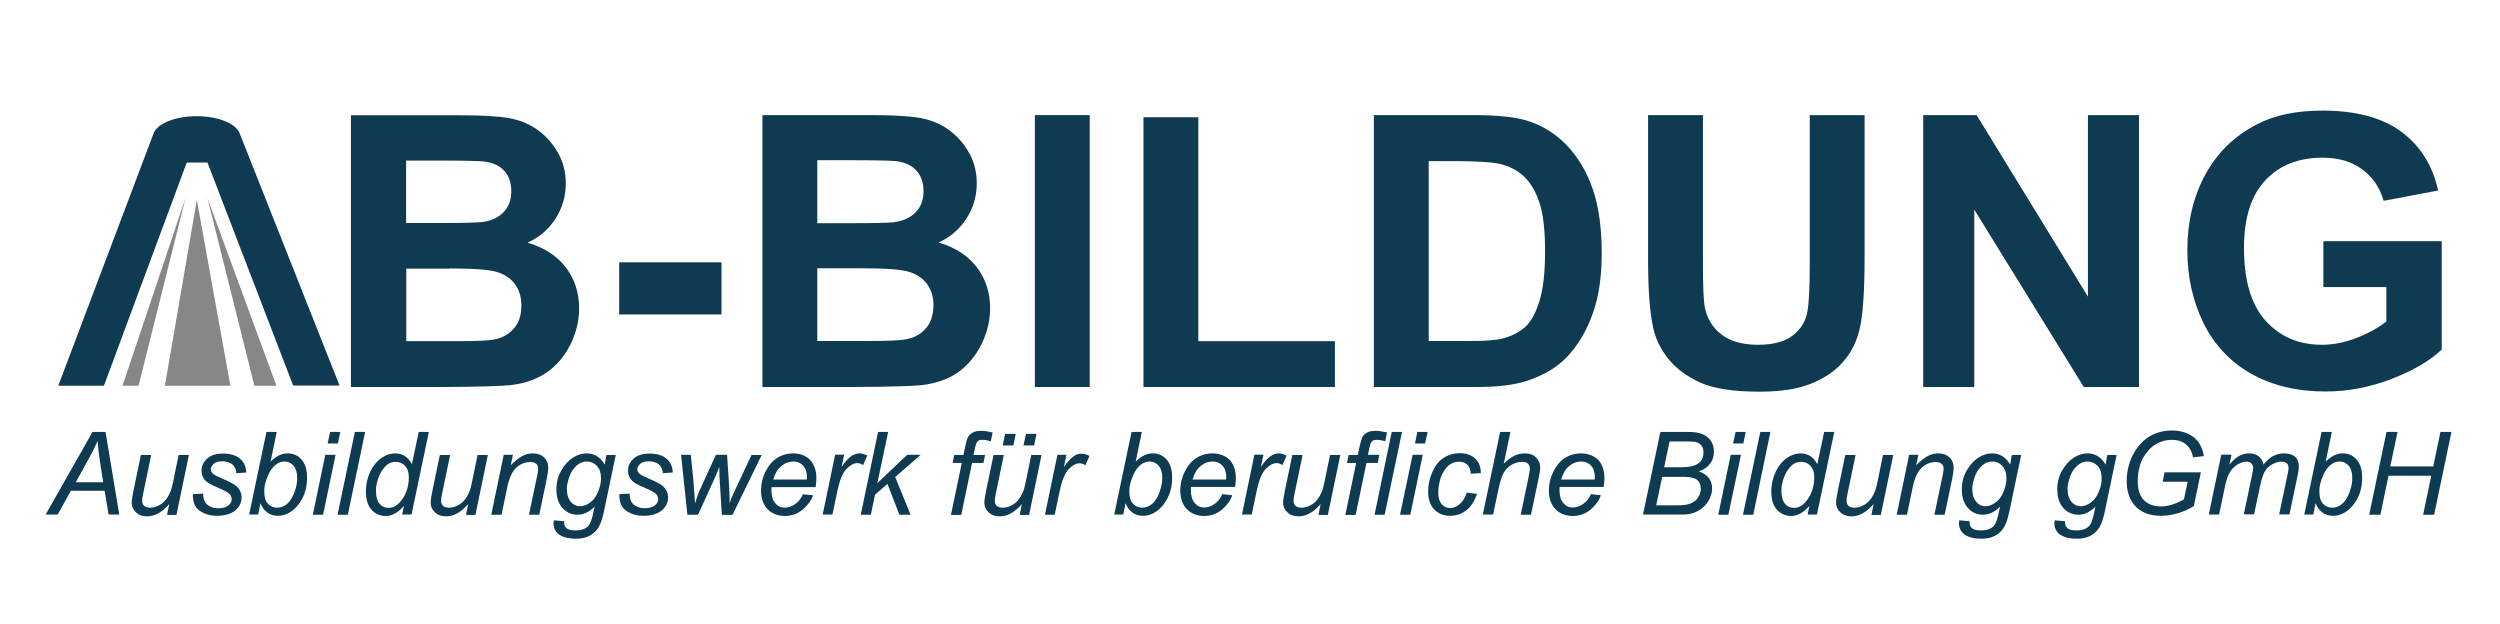 <?xml version="1.0" encoding="utf-8"?>
<!-- Generator: Adobe Illustrator 26.3.1, SVG Export Plug-In . SVG Version: 6.00 Build 0)  -->
<svg version="1.1" id="Ebene_1" xmlns="http://www.w3.org/2000/svg" xmlns:xlink="http://www.w3.org/1999/xlink" x="0px" y="0px"
	 width="1385.7px" height="345.6px" viewBox="0 0 1385.7 345.6" style="enable-background:new 0 0 1385.7 345.6;"
	 xml:space="preserve">
<style type="text/css">
	.st0{fill:#0E3B51;}
	.st1{fill:#878787;}
	.st2{fill:#FFFFFF;}
</style>
<g>
	<path class="st0" d="M103.5,90.1H115l47.5,123.6h25.7L133,74.3h0c-1.7-5.6-11.8-9.9-24-9.9c-12.2,0-22.3,4.3-24,9.9h0L32.3,213.8
		h25.3L103.5,90.1z"/>
	<path class="st0" d="M194.7,214.5H246c19.4-0.1,31.6-0.5,36.7-1c8.1-0.9,14.9-3.3,20.4-7.1c5.5-3.9,9.9-9,13.1-15.5
		c3.2-6.5,4.8-13.1,4.8-20c0-8.7-2.5-16.3-7.4-22.7c-4.9-6.4-12-11-21.2-13.7c6.5-2.9,11.7-7.4,15.5-13.3c3.8-5.9,5.7-12.4,5.7-19.4
		c0-6.5-1.5-12.4-4.6-17.6s-6.9-9.4-11.6-12.6c-4.6-3.2-9.9-5.2-15.7-6.2c-5.9-1-14.8-1.5-26.7-1.5h-60.2V64h-0.3v150.4L194.7,214.5
		L194.7,214.5z M242.2,89c14.3,0,22.9,0.2,26,0.5c5.1,0.6,8.9,2.4,11.4,5.3c2.6,2.9,3.8,6.7,3.8,11.3c0,4.9-1.5,8.8-4.5,11.7
		c-2.5,2.5-5.8,4.2-9.9,5c-0.6,0.1-1.2,0.2-1.9,0.3c-2.9,0.3-10.2,0.5-22.1,0.5h-19.9V89H242.2z M249.3,148.8
		c13.8,0,22.8,0.7,26.9,2.2c4.1,1.4,7.3,3.7,9.5,6.9c2.2,3.1,3.3,7,3.3,11.5c0,5.3-1.4,9.6-4.3,12.8c-2.8,3.2-6.5,5.2-11,6
		c-2.9,0.6-9.9,0.9-20.8,0.9h-27.7v-40.2H249.3z"/>
	<rect x="343.2" y="145.4" class="st0" width="56.7" height="28.9"/>
	<path class="st0" d="M544,190.8c3.2-6.5,4.8-13.1,4.8-20c0-8.7-2.5-16.3-7.4-22.7c-4.9-6.4-12-11-21.2-13.7
		c6.5-2.9,11.7-7.4,15.5-13.3c3.8-5.9,5.7-12.4,5.7-19.4c0-6.5-1.5-12.4-4.6-17.6c-3.1-5.2-6.9-9.4-11.6-12.6
		c-4.6-3.2-9.9-5.2-15.7-6.2c-5.9-1-14.8-1.5-26.7-1.5h-60.2v150.7h51.3c19.4-0.1,31.6-0.5,36.7-1c8.1-0.9,14.9-3.3,20.4-7.1
		C536.5,202.4,540.8,197.3,544,190.8z M453,88.8h17.5c14.3,0,23,0.2,26,0.5c5.1,0.6,8.9,2.4,11.5,5.3c2.6,2.9,3.9,6.7,3.9,11.4
		c0,4.9-1.5,8.8-4.5,11.8c-3,3-7.1,4.8-12.3,5.4c-2.9,0.3-10.2,0.5-22.1,0.5H453V88.8z M513.1,182.1c-2.8,3.2-6.5,5.2-11.1,6
		c-2.9,0.6-9.9,0.9-20.9,0.9H453v-40.3h24.6c13.8,0,22.8,0.7,27,2.2c4.1,1.4,7.3,3.7,9.5,6.9c2.2,3.2,3.3,7,3.3,11.5
		C517.3,174.7,515.9,179,513.1,182.1z"/>
	<rect x="573.6" y="63.8" class="st0" width="30.4" height="150.7"/>
	<polygon class="st0" points="739.9,189.1 664.2,189.1 664.2,65 633.8,65 633.8,214.5 739.9,214.5 	"/>
	<path class="st0" d="M845.7,211.3c9-2.9,16.1-6.9,21.4-12c7-6.8,12.4-15.7,16.1-26.6c3.1-9,4.6-19.7,4.6-32.1
		c0-14.1-1.6-26-4.9-35.6c-3.3-9.6-8.1-17.8-14.4-24.4c-6.3-6.6-13.9-11.3-22.7-13.9c-6.6-1.9-16.1-2.9-28.7-2.9h-55.6v150.7h57.3
		C830,214.5,839,213.4,845.7,211.3z M791.9,189.1V89.3h13.7c12.4,0,20.7,0.5,25,1.4c5.7,1.2,10.4,3.6,14.1,7.1
		c3.7,3.5,6.6,8.4,8.6,14.6c2.1,6.2,3.1,15.2,3.1,26.8c0,11.7-1,20.9-3.1,27.6c-2.1,6.8-4.7,11.6-8,14.5c-3.3,2.9-7.4,5-12.3,6.3
		c-3.8,1-9.9,1.4-18.4,1.4H791.9z"/>
	<path class="st0" d="M924.9,199.1c4.3,5.3,10.2,9.6,17.6,13c7.4,3.3,18.3,5,32.7,5c11.9,0,21.6-1.5,29-4.6
		c7.4-3,13.3-7.1,17.7-12.3c4.4-5.1,7.5-11.4,9.1-18.9c1.6-7.5,2.5-20.3,2.5-38.3V63.8h-30.4v83.4c0,11.9-0.4,20.5-1.3,25.6
		c-0.9,5.1-3.5,9.5-7.9,13c-4.4,3.5-10.9,5.3-19.5,5.3c-8.5,0-15.2-1.9-20.1-5.6c-4.9-3.7-8-8.7-9.3-14.9
		c-0.8-3.8-1.1-12.2-1.1-25.2V63.8h-30.4v80.4c0,16.9,1,29.6,3,38.2C917.8,188.2,920.6,193.8,924.9,199.1z"/>
	<polygon class="st0" points="1094.3,116.2 1155,214.5 1185.6,214.5 1185.6,63.8 1157.3,63.8 1157.3,164.4 1095.6,63.8 1066,63.8 
		1066,214.5 1094.3,214.5 	"/>
	<path class="st0" d="M1247.7,207.1c11.7,6.6,25.5,9.9,41.2,9.9c12.4,0,24.7-2.3,36.8-7s21.3-10.1,27.7-16.3v-60h-65.6v25.4h34.9
		v19.1c-4.6,3.6-10.1,6.6-16.5,9.1c-6.4,2.5-12.8,3.8-19.2,3.8c-12.9,0-23.3-4.5-31.3-13.4c-8-8.9-11.9-22.4-11.9-40.2
		c0-16.6,3.9-29.1,11.8-37.5c7.8-8.4,18.4-12.6,31.7-12.6c8.8,0,16.1,2.1,21.9,6.4c5.9,4.3,9.9,10.1,12,17.5l30.2-5.7
		c-3-13.8-9.8-24.7-20.3-32.5c-10.5-7.8-25.1-11.8-43.8-11.8c-14.4,0-26.4,2.5-36.1,7.5c-12.7,6.5-22.3,15.9-28.9,28.1
		c-6.6,12.2-9.9,26.1-9.9,41.8c0,14.5,2.9,27.8,8.8,40.1C1227.2,191,1236,200.5,1247.7,207.1z"/>
	<path class="st0" d="M51.3,239.4l-26,45.8h6.7l7.3-13.2H58l2.2,13.2h5.9l-7.6-45.8H51.3z M42,267.3l7.5-13.6c2-3.6,3.5-6.7,4.6-9.3
		c0.2,3,0.6,6.8,1.3,11.4l1.8,11.5H42z"/>
	<path class="st0" d="M96.1,266.4c-0.6,2.9-1.1,4.9-1.6,6c-0.7,1.8-1.6,3.3-2.7,4.7s-2.4,2.4-3.9,3.1c-1.5,0.8-3.1,1.2-4.6,1.2
		c-1.5,0-2.6-0.3-3.4-1c-0.8-0.7-1.1-1.7-1.1-2.9c0-1,0.2-2.4,0.6-4.1l4.4-21.2h-5.7l-4,19.2c-0.7,3.4-1.1,5.8-1.1,7.2
		c0,2.1,0.8,3.9,2.4,5.4c1.6,1.5,3.6,2.2,6.2,2.2c4.2,0,8.2-2.2,12.2-6.8l-1.2,6h5.2l6.9-33.2h-5.7L96.1,266.4z"/>
	<path class="st0" d="M118.6,257c1.1-0.9,2.6-1.3,4.6-1.3c2.4,0,4.3,0.6,5.7,1.8c1.3,1.2,2,2.8,2.1,4.8l5.5-0.4
		c-0.1-3.1-1.2-5.7-3.4-7.6c-2.2-1.9-5.3-2.9-9.5-2.9c-3.8,0-6.7,0.9-8.8,2.8c-2.1,1.9-3.1,4.1-3.1,6.8c0,1.5,0.4,2.8,1.1,4
		c0.7,1.2,1.8,2.2,3.2,3c0.8,0.5,2.7,1.4,5.7,2.7c3,1.3,4.9,2.4,5.6,3.2c0.8,0.9,1.1,1.8,1.1,2.8c0,1.4-0.6,2.5-1.9,3.5
		s-3.1,1.5-5.6,1.5c-1.8,0-3.4-0.4-4.7-1.1c-1.3-0.7-2.3-1.7-2.8-2.8c-0.5-1.1-0.8-2.5-0.8-4.2l-5.7,0.3c-0.1,4.3,1.1,7.4,3.8,9.2
		c2.7,1.9,5.9,2.8,9.8,2.8c2.8,0,5.3-0.5,7.3-1.4c2.1-0.9,3.6-2.2,4.6-3.8c1-1.6,1.5-3.2,1.5-4.8c0-2.5-0.9-4.6-2.7-6.3
		c-1.1-1.1-3.9-2.6-8.2-4.4c-2.6-1.1-4.2-2-4.8-2.5c-0.9-0.8-1.4-1.7-1.4-2.8C117,258.9,117.5,257.9,118.6,257z"/>
	<path class="st0" d="M159.5,251.3c-1.6,0-3.1,0.3-4.6,1c-1.5,0.7-3.1,1.8-4.9,3.5l3.4-16.4h-5.7l-9.6,45.8h5l1.3-6.3
		c0.9,2.4,2.2,4.1,3.9,5.3c1.7,1.2,3.6,1.7,5.8,1.7c1.3,0,2.6-0.2,4-0.7s2.7-1.2,4-2.2c1.3-1,2.6-2.3,3.8-4c1.2-1.7,2.3-3.7,3.1-6.1
		c0.8-2.4,1.2-5.1,1.2-8.1c0-4.4-1-7.8-3.1-10.1C165.2,252.5,162.6,251.3,159.5,251.3z M163.2,272.8c-1.1,2.9-2.4,5.1-4.1,6.5
		c-1.7,1.4-3.5,2.1-5.5,2.1c-2,0-3.7-0.7-5.1-2.2c-1.4-1.5-2-3.6-2-6.5l0-1.1c0-1.6,0.4-3.7,1.3-6.1c1.1-3.3,2.6-5.7,4.3-7.3
		c1.7-1.6,3.6-2.4,5.6-2.4c2,0,3.6,0.8,5,2.3c1.3,1.5,2,3.7,2,6.5C164.8,267.2,164.3,269.9,163.2,272.8z"/>
	<polygon class="st0" points="181.6,245.8 187.3,245.8 188.6,239.4 183,239.4 	"/>
	<polygon class="st0" points="173.4,285.3 179.1,285.3 186,252.1 180.3,252.1 	"/>
	<polygon class="st0" points="187.1,285.3 192.8,285.3 202.4,239.4 196.7,239.4 	"/>
	<path class="st0" d="M228.3,257.3c-2.1-4-5.2-6-9.3-6c-2.5,0-5,0.8-7.5,2.5c-2.5,1.7-4.6,4.2-6.2,7.5s-2.5,7-2.5,11.1
		c0,4.4,1,7.8,3.1,10.1c2.1,2.3,4.7,3.5,7.9,3.5c3.5,0,6.9-1.9,10.1-5.6l-1,4.8h5.2l9.6-45.8h-5.6L228.3,257.3z M222.4,277.5
		c-2.1,2.7-4.4,4-7,4c-1.5,0-2.9-0.4-4-1.3c-1.1-0.9-1.9-2-2.3-3.3c-0.5-1.3-0.7-3.2-0.7-5.5c0-1.7,0.4-3.6,1.1-5.9
		c0.8-2.2,1.7-4.1,2.8-5.5c1.1-1.4,2.2-2.5,3.3-3.1c1.1-0.6,2.3-0.9,3.7-0.9c2.1,0,3.8,0.7,5.2,2.2c1.4,1.5,2.1,3.5,2.1,6.2
		C226.6,269.6,225.2,273.9,222.4,277.5z"/>
	<path class="st0" d="M261.8,266.4c-0.6,2.9-1.1,4.9-1.6,6c-0.7,1.8-1.6,3.3-2.7,4.7s-2.4,2.4-3.9,3.1c-1.5,0.8-3.1,1.2-4.6,1.2
		c-1.5,0-2.6-0.3-3.4-1c-0.8-0.7-1.1-1.7-1.1-2.9c0-1,0.2-2.4,0.6-4.1l4.4-21.2h-5.7l-4,19.2c-0.7,3.4-1.1,5.8-1.1,7.2
		c0,2.1,0.8,3.9,2.4,5.4c1.6,1.5,3.6,2.2,6.2,2.2c4.2,0,8.2-2.2,12.2-6.8l-1.2,6h5.2l6.9-33.2h-5.7L261.8,266.4z"/>
	<path class="st0" d="M295.2,251.3c-2,0-4,0.5-5.9,1.6c-1.9,1-4,2.7-6.2,5l1.2-5.8h-5.1l-6.9,33.2h5.7l3.2-15.4
		c1.1-5.1,2.7-8.6,5-10.7c2.3-2.1,4.8-3.1,7.7-3.1c1.4,0,2.5,0.3,3.3,1c0.8,0.7,1.1,1.6,1.1,2.7c0,1-0.2,2.5-0.7,4.5l-4.4,21h5.7
		l4.2-20.1c0.5-2.6,0.8-4.6,0.8-5.8c0-2.4-0.8-4.4-2.3-5.8C300,252,297.9,251.3,295.2,251.3z"/>
	<path class="st0" d="M335.2,257.5c-2.4-4.1-5.7-6.2-10.1-6.2c-2.6,0-5.1,0.8-7.6,2.4c-2.5,1.6-4.6,4-6.4,7.1s-2.7,6.6-2.7,10.3
		c0,4.5,1.1,8,3.4,10.5c2.3,2.5,5.1,3.7,8.4,3.7c3.3,0,6.4-1.5,9.4-4.5l-0.6,2.7c-0.8,4-1.7,6.6-2.7,7.8c-1.5,1.8-4,2.7-7.4,2.7
		c-1.6,0-2.9-0.2-4-0.7c-0.8-0.4-1.3-0.9-1.7-1.5c-0.4-0.6-0.5-1.6-0.5-2.9l-5.7-0.5c-0.1,0.6-0.2,1.2-0.2,1.7
		c0,1.7,0.5,3.2,1.4,4.5c0.9,1.3,2.4,2.3,4.3,3c1.9,0.7,4.2,1,6.9,1c2.8,0,5.2-0.5,7.3-1.6c2.1-1.1,3.8-2.6,5-4.6s2.1-4.7,2.9-8.2
		l6.7-32h-5.2L335.2,257.5z M331.5,272.6c-1.1,2.7-2.6,4.7-4.5,6c-1.8,1.3-3.7,2-5.5,2c-1.4,0-2.7-0.4-3.9-1.3s-2-2.1-2.7-3.7
		c-0.4-1.1-0.7-2.9-0.7-5.1c0-1.1,0.3-2.7,0.9-4.8c0.6-2.1,1.4-3.9,2.5-5.4c1.1-1.5,2.3-2.6,3.6-3.4c1.3-0.7,2.6-1.1,4-1.1
		c2.2,0,4.1,0.8,5.6,2.4c1.5,1.6,2.3,3.8,2.3,6.5C333.2,267.3,332.6,269.9,331.5,272.6z"/>
	<path class="st0" d="M355,257c1.1-0.9,2.6-1.3,4.6-1.3c2.4,0,4.3,0.6,5.7,1.8c1.3,1.2,2,2.8,2.1,4.8l5.5-0.4
		c-0.1-3.1-1.2-5.7-3.4-7.6c-2.2-1.9-5.3-2.9-9.5-2.9c-3.8,0-6.7,0.9-8.8,2.8c-2.1,1.9-3.1,4.1-3.1,6.8c0,1.5,0.4,2.8,1.1,4
		c0.7,1.2,1.8,2.2,3.2,3c0.8,0.5,2.7,1.4,5.7,2.7c3,1.3,4.9,2.4,5.6,3.2c0.8,0.9,1.1,1.8,1.1,2.8c0,1.4-0.6,2.5-1.9,3.5
		s-3.1,1.5-5.6,1.5c-1.8,0-3.4-0.4-4.7-1.1c-1.3-0.7-2.3-1.7-2.8-2.8c-0.5-1.1-0.8-2.5-0.8-4.2l-5.7,0.3c-0.1,4.3,1.1,7.4,3.8,9.2
		c2.7,1.9,5.9,2.8,9.8,2.8c2.8,0,5.3-0.5,7.3-1.4c2.1-0.9,3.6-2.2,4.6-3.8c1-1.6,1.5-3.2,1.5-4.8c0-2.5-0.9-4.6-2.7-6.3
		c-1.1-1.1-3.9-2.6-8.2-4.4c-2.6-1.1-4.2-2-4.8-2.5c-0.9-0.8-1.4-1.7-1.4-2.8C353.4,258.9,353.9,257.9,355,257z"/>
	<path class="st0" d="M416.6,252.1l-7.1,15.1c-2.4,5-4.1,8.8-5.1,11.6c0-4.2-0.1-7.6-0.3-10.1l-1.1-16.6h-6.2l-7.9,17.3
		c-1,2.1-1.7,3.7-2.1,4.9c-0.4,1.1-1,2.8-1.6,4.9c-0.1-1.9-0.1-3.2-0.2-3.8l-0.6-8.4l-1.5-14.9h-5.4l3.5,33.2h5.9l8.8-19.3
		c1.2-2.6,2.2-5,3-7.2c0,3.5,0.1,5.9,0.2,7.1l1.2,19.5h5.9l16.2-33.2H416.6z"/>
	<path class="st0" d="M439.5,251.3c-3.1,0-6,0.8-8.7,2.5c-2.7,1.7-4.8,4.2-6.5,7.6c-1.7,3.4-2.5,6.9-2.5,10.5c0,2.8,0.5,5.2,1.6,7.4
		c1.1,2.2,2.6,3.8,4.7,5c2.1,1.1,4.3,1.7,6.8,1.7c3.9,0,7.3-1.2,10.2-3.7c2.8-2.5,4.7-5.1,5.5-7.8L445,274c-1,2.4-2.5,4.2-4.4,5.5
		c-1.9,1.3-3.8,1.9-5.7,1.9c-2.1,0-3.8-0.8-5.2-2.5c-1.4-1.6-2.1-4-2.1-7.1c0-0.5,0-1.1,0.1-1.8h24.4c0.3-1.7,0.4-3.4,0.4-5
		c0-4.2-1.2-7.6-3.5-10.1C446.6,252.5,443.4,251.3,439.5,251.3z M447.2,265.8h-18.6c1-3.4,2.5-5.9,4.5-7.5c2-1.7,4.2-2.5,6.6-2.5
		c2.2,0,4.1,0.8,5.5,2.3c1.4,1.5,2.1,3.7,2.1,6.5C447.2,264.8,447.2,265.2,447.2,265.8z"/>
	<path class="st0" d="M480.7,252.5c-1.6-0.8-3-1.2-4.2-1.2c-1.7,0-3.4,0.6-5,1.8c-1.6,1.2-3.3,3.1-5,5.7l1.4-6.8h-5l-6.9,33.2h5.4
		l2.8-13.3c1.2-5.7,2.8-9.7,4.9-11.9c2.1-2.2,4.1-3.3,6.1-3.3c1.2,0,2.2,0.4,3.2,1.1L480.7,252.5z"/>
	<polygon class="st0" points="502.8,252.1 486.3,267.8 492.3,239.4 486.7,239.4 477.1,285.3 482.7,285.3 485,274.2 491.9,268.2 
		498.5,285.3 504.7,285.3 496.2,264.4 510.3,252.1 	"/>
	<path class="st0" d="M539.6,252.1l0.8-3.6c0.4-2.1,0.9-3.4,1.5-3.9c0.6-0.6,1.4-0.8,2.5-0.8c1.3,0,2.9,0.2,4.8,0.8l1-4.9
		c-2.7-0.6-4.8-0.9-6.2-0.9c-2.1,0-3.7,0.3-4.9,1c-1.2,0.7-2.1,1.5-2.6,2.6c-0.5,1-1,2.7-1.5,5.1l-1,4.7h-5.1l-0.9,4.4h5.1l-6,28.8
		h5.7l6-28.8h6.3l0.9-4.4H539.6z"/>
	<polygon class="st0" points="563,240.5 557.1,240.5 555.8,246.9 561.7,246.9 	"/>
	<polygon class="st0" points="574.5,240.5 568.7,240.5 567.3,246.9 573.2,246.9 	"/>
	<path class="st0" d="M568.7,266.4c-0.6,2.9-1.1,4.9-1.6,6c-0.7,1.8-1.6,3.3-2.7,4.7s-2.4,2.4-3.9,3.1c-1.5,0.8-3.1,1.2-4.6,1.2
		c-1.5,0-2.6-0.3-3.4-1c-0.8-0.7-1.1-1.7-1.1-2.9c0-1,0.2-2.4,0.6-4.1l4.4-21.2h-5.7l-4,19.2c-0.7,3.4-1.1,5.8-1.1,7.2
		c0,2.1,0.8,3.9,2.4,5.4c1.6,1.5,3.6,2.2,6.2,2.2c4.2,0,8.2-2.2,12.2-6.8l-1.2,6h5.2l6.9-33.2h-5.7L568.7,266.4z"/>
	<path class="st0" d="M594.7,253.2c-1.6,1.2-3.3,3.1-5,5.7l1.4-6.8h-5l-6.9,33.2h5.4l2.8-13.3c1.2-5.7,2.8-9.7,4.9-11.9
		c2.1-2.2,4.1-3.3,6.1-3.3c1.2,0,2.2,0.4,3.2,1.1l2.3-5.2c-1.6-0.8-3-1.2-4.2-1.2C598,251.3,596.3,251.9,594.7,253.2z"/>
	<path class="st0" d="M639,251.3c-1.6,0-3.1,0.3-4.6,1c-1.5,0.7-3.1,1.8-4.9,3.5l3.4-16.4h-5.7l-9.6,45.8h5l1.3-6.3
		c0.9,2.4,2.2,4.1,3.9,5.3c1.7,1.2,3.6,1.7,5.8,1.7c1.3,0,2.6-0.2,4-0.7s2.7-1.2,4-2.2c1.3-1,2.6-2.3,3.8-4c1.2-1.7,2.3-3.7,3.1-6.1
		c0.8-2.4,1.2-5.1,1.2-8.1c0-4.4-1-7.8-3.1-10.1C644.7,252.5,642.1,251.3,639,251.3z M642.7,272.8c-1.1,2.9-2.4,5.1-4.1,6.5
		c-1.7,1.4-3.5,2.1-5.5,2.1c-2,0-3.7-0.7-5.1-2.2c-1.4-1.5-2-3.6-2-6.5l0-1.1c0-1.6,0.4-3.7,1.3-6.1c1.1-3.3,2.6-5.7,4.3-7.3
		c1.7-1.6,3.6-2.4,5.6-2.4c2,0,3.6,0.8,5,2.3c1.3,1.5,2,3.7,2,6.5C644.3,267.2,643.7,269.9,642.7,272.8z"/>
	<path class="st0" d="M671.9,251.3c-3.1,0-6,0.8-8.7,2.5c-2.7,1.7-4.8,4.2-6.5,7.6c-1.7,3.4-2.5,6.9-2.5,10.5c0,2.8,0.5,5.2,1.6,7.4
		c1.1,2.2,2.6,3.8,4.7,5c2.1,1.1,4.3,1.7,6.8,1.7c3.9,0,7.3-1.2,10.2-3.7c2.8-2.5,4.7-5.1,5.5-7.8l-5.5-0.6c-1,2.4-2.5,4.2-4.4,5.5
		c-1.9,1.3-3.8,1.9-5.7,1.9c-2.1,0-3.8-0.8-5.2-2.5c-1.4-1.6-2.1-4-2.1-7.1c0-0.5,0-1.1,0.1-1.8h24.4c0.3-1.7,0.4-3.4,0.4-5
		c0-4.2-1.2-7.6-3.5-10.1C679,252.5,675.9,251.3,671.9,251.3z M679.6,265.8H661c1-3.4,2.5-5.9,4.5-7.5c2-1.7,4.2-2.5,6.6-2.5
		c2.2,0,4.1,0.8,5.5,2.3c1.4,1.5,2.1,3.7,2.1,6.5C679.6,264.8,679.6,265.2,679.6,265.8z"/>
	<path class="st0" d="M708.9,251.3c-1.7,0-3.4,0.6-5,1.8c-1.6,1.2-3.3,3.1-5,5.7l1.4-6.8h-5l-6.9,33.2h5.4l2.8-13.3
		c1.2-5.7,2.8-9.7,4.9-11.9c2.1-2.2,4.1-3.3,6.1-3.3c1.2,0,2.2,0.4,3.2,1.1l2.3-5.2C711.5,251.7,710.1,251.3,708.9,251.3z"/>
	<path class="st0" d="M734.3,266.4c-0.6,2.9-1.1,4.9-1.6,6c-0.7,1.8-1.6,3.3-2.7,4.7s-2.4,2.4-3.9,3.1c-1.5,0.8-3.1,1.2-4.6,1.2
		c-1.5,0-2.6-0.3-3.4-1c-0.8-0.7-1.1-1.7-1.1-2.9c0-1,0.2-2.4,0.6-4.1l4.4-21.2h-5.7l-4,19.2c-0.7,3.4-1.1,5.8-1.1,7.2
		c0,2.1,0.8,3.9,2.4,5.4c1.6,1.5,3.6,2.2,6.2,2.2c4.2,0,8.2-2.2,12.2-6.8l-1.2,6h5.2l6.9-33.2h-5.7L734.3,266.4z"/>
	<path class="st0" d="M764.5,252.1h-6.3l0.8-3.6c0.4-2.1,0.9-3.4,1.5-3.9c0.6-0.6,1.4-0.8,2.5-0.8c1.3,0,2.9,0.2,4.8,0.8l1-4.9
		c-2.7-0.6-4.8-0.9-6.2-0.9c-2.1,0-3.7,0.3-4.9,1c-1.2,0.7-2.1,1.5-2.6,2.6c-0.5,1-1,2.7-1.5,5.1l-1,4.7h-5.1l-0.9,4.4h5.1l-6,28.8
		h5.7l6-28.8h6.3L764.5,252.1z"/>
	<polygon class="st0" points="771.4,239.4 761.9,285.3 767.5,285.3 777.1,239.4 	"/>
	<polygon class="st0" points="784.3,245.8 789.9,245.8 791.3,239.4 785.6,239.4 	"/>
	<polygon class="st0" points="776,285.3 781.7,285.3 788.6,252.1 783,252.1 	"/>
	<path class="st0" d="M802.8,258.1c1.7-1.4,3.6-2.2,5.9-2.2c2,0,3.5,0.6,4.7,1.8c1.2,1.2,1.8,2.8,1.8,4.9l5.6-0.4c0-3.3-1-6-3.1-8
		c-2.1-2-4.9-3-8.5-3c-3.4,0-6.5,0.9-9.2,2.7c-2.7,1.8-4.7,4.5-6.2,8s-2.2,7.1-2.2,10.7c0,4.2,1.1,7.4,3.4,9.8
		c2.2,2.3,5.2,3.5,8.8,3.5c3.3,0,6.3-1,8.9-3c2.6-2,4.6-5.1,6-9.2l-5.7-0.6c-1,2.9-2.3,5-4,6.4c-1.7,1.4-3.4,2.1-5.3,2.1
		c-1.8,0-3.4-0.7-4.6-2.1c-1.2-1.4-1.9-3.5-1.9-6.4c0-2.7,0.5-5.5,1.4-8.5C799.8,261.7,801.1,259.6,802.8,258.1z"/>
	<path class="st0" d="M845,251.3c-1.9,0-3.8,0.4-5.6,1.3c-1.8,0.9-3.8,2.3-5.9,4.4l3.7-17.6h-5.7l-9.6,45.8h5.7l3-14.2
		c0.9-4.1,1.8-7.2,2.9-9c1.1-1.9,2.5-3.3,4.4-4.4c1.9-1.1,3.8-1.6,5.8-1.6c1.4,0,2.5,0.3,3.2,1s1.1,1.6,1.1,2.7
		c0,0.8-0.3,2.6-0.9,5.5l-4.2,20.1h5.7l4.1-19.6c0.7-3.1,1-5.3,1-6.4c0-2.4-0.8-4.3-2.3-5.7C849.9,252,847.8,251.3,845,251.3z"/>
	<path class="st0" d="M876.2,251.3c-3.1,0-6,0.8-8.7,2.5c-2.7,1.7-4.8,4.2-6.5,7.6c-1.7,3.4-2.5,6.9-2.5,10.5c0,2.8,0.5,5.2,1.6,7.4
		c1.1,2.2,2.6,3.8,4.7,5c2.1,1.1,4.3,1.7,6.8,1.7c3.9,0,7.3-1.2,10.2-3.7c2.8-2.5,4.7-5.1,5.5-7.8l-5.5-0.6c-1,2.4-2.5,4.2-4.4,5.5
		c-1.9,1.3-3.8,1.9-5.7,1.9c-2.1,0-3.8-0.8-5.2-2.5c-1.4-1.6-2.1-4-2.1-7.1c0-0.5,0-1.1,0.1-1.8h24.4c0.3-1.7,0.4-3.4,0.4-5
		c0-4.2-1.2-7.6-3.5-10.1C883.3,252.5,880.1,251.3,876.2,251.3z M883.9,265.8h-18.6c1-3.4,2.5-5.9,4.5-7.5c2-1.7,4.2-2.5,6.6-2.5
		c2.2,0,4.1,0.8,5.5,2.3c1.4,1.5,2.1,3.7,2.1,6.5C883.9,264.8,883.9,265.2,883.9,265.8z"/>
	<path class="st0" d="M947.9,257c1.4-1.9,2.1-4.1,2.1-6.7c0-1.9-0.4-3.5-1.2-5.1c-0.8-1.5-1.9-2.7-3.3-3.6c-1.4-0.9-3.1-1.5-5.2-1.9
		c-1.2-0.2-3.2-0.3-5.8-0.3h-14.2l-9.6,45.8H933c2.9,0,5.6-0.6,8-1.9c2.4-1.3,4.3-3,5.8-5.4c1.4-2.3,2.2-4.7,2.2-7.2
		c0-2.2-0.6-4.1-1.8-5.7c-1.2-1.6-3.1-2.9-5.6-3.7C944.4,260.3,946.5,258.9,947.9,257z M942.7,270.8c0,1.4-0.3,2.8-1,4.1
		s-1.6,2.4-2.8,3.2c-1.2,0.8-2.8,1.4-4.7,1.7c-1,0.2-2.8,0.3-5.6,0.3H918l3.3-15.8H933c3.8,0,6.3,0.6,7.7,1.7
		C942,267,942.7,268.6,942.7,270.8z M941.3,256.9c-1.9,1.4-5.1,2.1-9.6,2.1h-9.3l3-14.3h9.8c2.8,0,4.7,0.2,5.7,0.6
		c1,0.4,1.8,1.1,2.4,2c0.6,0.9,0.9,2.1,0.9,3.3C944.2,253.4,943.3,255.5,941.3,256.9z"/>
	<polygon class="st0" points="952.4,285.3 958,285.3 965,252.1 959.3,252.1 	"/>
	<polygon class="st0" points="966.3,245.8 967.6,239.4 962,239.4 960.6,245.8 	"/>
	<polygon class="st0" points="966.1,285.3 971.8,285.3 981.3,239.4 975.7,239.4 	"/>
	<path class="st0" d="M1007.3,257.3c-2.1-4-5.2-6-9.3-6c-2.5,0-5,0.8-7.5,2.5c-2.5,1.7-4.6,4.2-6.2,7.5s-2.5,7-2.5,11.1
		c0,4.4,1,7.8,3.1,10.1c2.1,2.3,4.7,3.5,7.9,3.5c3.5,0,6.9-1.9,10.1-5.6l-1,4.8h5.2l9.6-45.8h-5.6L1007.3,257.3z M1001.4,277.5
		c-2.1,2.7-4.4,4-7,4c-1.5,0-2.9-0.4-4-1.3c-1.1-0.9-1.9-2-2.3-3.3c-0.5-1.3-0.7-3.2-0.7-5.5c0-1.7,0.4-3.6,1.1-5.9
		c0.8-2.2,1.7-4.1,2.8-5.5c1.1-1.4,2.2-2.5,3.3-3.1c1.1-0.6,2.3-0.9,3.7-0.9c2.1,0,3.8,0.7,5.2,2.2c1.4,1.5,2.1,3.5,2.1,6.2
		C1005.6,269.6,1004.2,273.9,1001.4,277.5z"/>
	<path class="st0" d="M1040.8,266.4c-0.6,2.9-1.1,4.9-1.6,6c-0.7,1.8-1.6,3.3-2.7,4.7s-2.4,2.4-3.9,3.1c-1.5,0.8-3.1,1.2-4.6,1.2
		c-1.5,0-2.6-0.3-3.4-1c-0.8-0.7-1.1-1.7-1.1-2.9c0-1,0.2-2.4,0.6-4.1l4.4-21.2h-5.7l-4,19.2c-0.7,3.4-1.1,5.8-1.1,7.2
		c0,2.1,0.8,3.9,2.4,5.4c1.6,1.5,3.6,2.2,6.2,2.2c4.2,0,8.2-2.2,12.2-6.8l-1.2,6h5.2l6.9-33.2h-5.7L1040.8,266.4z"/>
	<path class="st0" d="M1074.2,251.3c-2,0-4,0.5-5.9,1.6c-1.9,1-4,2.7-6.2,5l1.2-5.8h-5.1l-6.9,33.2h5.7l3.2-15.4
		c1.1-5.1,2.7-8.6,5-10.7c2.3-2.1,4.8-3.1,7.7-3.1c1.4,0,2.5,0.3,3.3,1c0.8,0.7,1.1,1.6,1.1,2.7c0,1-0.2,2.5-0.7,4.5l-4.4,21h5.7
		l4.2-20.1c0.5-2.6,0.8-4.6,0.8-5.8c0-2.4-0.8-4.4-2.3-5.8C1079,252,1076.9,251.3,1074.2,251.3z"/>
	<path class="st0" d="M1114.2,257.5c-2.4-4.1-5.7-6.2-10.1-6.2c-2.6,0-5.1,0.8-7.6,2.4c-2.5,1.6-4.6,4-6.4,7.1s-2.7,6.6-2.7,10.3
		c0,4.5,1.1,8,3.4,10.5c2.3,2.5,5.1,3.7,8.4,3.7c3.3,0,6.4-1.5,9.4-4.5l-0.6,2.7c-0.8,4-1.7,6.6-2.7,7.8c-1.5,1.8-4,2.7-7.4,2.7
		c-1.6,0-2.9-0.2-4-0.7c-0.8-0.4-1.3-0.9-1.7-1.5c-0.4-0.6-0.5-1.6-0.5-2.9l-5.7-0.5c-0.1,0.6-0.2,1.2-0.2,1.7
		c0,1.7,0.5,3.2,1.4,4.5c0.9,1.3,2.4,2.3,4.3,3c1.9,0.7,4.2,1,6.9,1c2.8,0,5.2-0.5,7.3-1.6c2.1-1.1,3.8-2.6,5-4.6s2.1-4.7,2.9-8.2
		l6.7-32h-5.2L1114.2,257.5z M1110.5,272.6c-1.1,2.7-2.6,4.7-4.5,6c-1.8,1.3-3.7,2-5.5,2c-1.4,0-2.7-0.4-3.9-1.3s-2-2.1-2.7-3.7
		c-0.4-1.1-0.7-2.9-0.7-5.1c0-1.1,0.3-2.7,0.9-4.8c0.6-2.1,1.4-3.9,2.5-5.4c1.1-1.5,2.3-2.6,3.6-3.4c1.3-0.7,2.6-1.1,4-1.1
		c2.2,0,4.1,0.8,5.6,2.4c1.5,1.6,2.3,3.8,2.3,6.5C1112.2,267.3,1111.6,269.9,1110.5,272.6z"/>
	<path class="st0" d="M1167.1,257.5c-2.4-4.1-5.7-6.2-10.1-6.2c-2.6,0-5.1,0.8-7.6,2.4c-2.5,1.6-4.6,4-6.4,7.1s-2.7,6.6-2.7,10.3
		c0,4.5,1.1,8,3.4,10.5c2.3,2.5,5.1,3.7,8.4,3.7c3.3,0,6.4-1.5,9.4-4.5l-0.6,2.7c-0.8,4-1.7,6.6-2.7,7.8c-1.5,1.8-4,2.7-7.4,2.7
		c-1.6,0-2.9-0.2-4-0.7c-0.8-0.4-1.3-0.9-1.7-1.5c-0.4-0.6-0.5-1.6-0.5-2.9l-5.7-0.5c-0.1,0.6-0.2,1.2-0.2,1.7
		c0,1.7,0.5,3.2,1.4,4.5c0.9,1.3,2.4,2.3,4.3,3c1.9,0.7,4.2,1,6.9,1c2.8,0,5.2-0.5,7.3-1.6c2.1-1.1,3.8-2.6,5-4.6s2.1-4.7,2.9-8.2
		l6.7-32h-5.2L1167.1,257.5z M1163.3,272.6c-1.1,2.7-2.6,4.7-4.5,6c-1.8,1.3-3.7,2-5.5,2c-1.4,0-2.7-0.4-3.9-1.3s-2-2.1-2.7-3.7
		c-0.4-1.1-0.7-2.9-0.7-5.1c0-1.1,0.3-2.7,0.9-4.8c0.6-2.1,1.4-3.9,2.5-5.4c1.1-1.5,2.3-2.6,3.6-3.4c1.3-0.7,2.6-1.1,4-1.1
		c2.2,0,4.1,0.8,5.6,2.4c1.5,1.6,2.3,3.8,2.3,6.5C1165,267.3,1164.5,269.9,1163.3,272.6z"/>
	<path class="st0" d="M1194.5,246.5c2.9-1.8,6-2.7,9.3-2.7c3.2,0,5.8,0.8,7.8,2.5c2,1.7,3.4,4.1,4,7.2l6-0.7c-0.6-3.2-1.6-5.7-3-7.7
		s-3.4-3.5-5.9-4.7c-2.6-1.2-5.5-1.8-8.8-1.8c-4.5,0-8.6,1.1-12.3,3.2c-3.7,2.2-6.8,5.5-9.2,10c-2.4,4.5-3.6,9.5-3.6,15
		c0,5.3,1.4,9.7,4.2,13.1c3.3,4,8.3,6,14.9,6c3.1,0,6.3-0.5,9.5-1.5c3.2-1,6.1-2.3,8.6-3.9l3.9-18.7h-20.1l-1.1,5.2h13.9l-2.1,9.8
		c-4.6,2.6-8.9,3.9-12.8,3.9c-4,0-7.1-1.2-9.4-3.5c-2.3-2.4-3.4-5.8-3.4-10.4c0-4.6,0.9-8.8,2.6-12.4
		C1189.4,251,1191.7,248.3,1194.5,246.5z"/>
	<path class="st0" d="M1265.8,251.3c-2.1,0-4,0.5-5.9,1.5c-1.9,1-3.6,2.6-5.3,4.7c-0.4-2-1.3-3.5-2.7-4.6c-1.4-1.1-3.1-1.6-5.2-1.6
		c-1.9,0-3.7,0.4-5.4,1.3c-1.7,0.9-3.5,2.5-5.6,4.9l1.2-5.5h-5.7l-6.9,33.2h5.7l3.3-15.7c0.7-3.4,1.6-6,2.7-7.8
		c1.1-1.8,2.5-3.2,4.3-4.3c1.8-1,3.4-1.5,5-1.5c1.1,0,2,0.3,2.6,1c0.7,0.7,1,1.5,1,2.6c0,0.6-0.2,1.7-0.5,3.2l-4.7,22.4h5.7
		l3.4-16.1c0.7-3.4,1.6-6,2.5-7.6s2.3-3,4.1-4c1.8-1,3.5-1.5,5.2-1.5c1.2,0,2.2,0.3,2.9,0.9s1,1.5,1,2.6c0,0.8-0.2,2.1-0.6,3.8
		l-4.6,21.9h5.7l4.5-21.4c0.5-2.4,0.7-4,0.7-5.1c0-2.4-0.7-4.2-2.1-5.5C1270.7,252,1268.6,251.3,1265.8,251.3z"/>
	<path class="st0" d="M1298.6,251.3c-1.6,0-3.1,0.3-4.6,1c-1.5,0.7-3.1,1.8-4.9,3.5l3.4-16.4h-5.7l-9.6,45.8h5l1.3-6.3
		c0.9,2.4,2.2,4.1,3.9,5.3c1.7,1.2,3.6,1.7,5.8,1.7c1.3,0,2.6-0.2,4-0.7s2.7-1.2,4-2.2c1.3-1,2.6-2.3,3.8-4c1.2-1.7,2.3-3.7,3.1-6.1
		c0.8-2.4,1.2-5.1,1.2-8.1c0-4.4-1-7.8-3.1-10.1C1304.3,252.5,1301.7,251.3,1298.6,251.3z M1302.3,272.8c-1.1,2.9-2.4,5.1-4.1,6.5
		c-1.7,1.4-3.5,2.1-5.5,2.1c-2,0-3.7-0.7-5.1-2.2c-1.4-1.5-2-3.6-2-6.5l0-1.1c0-1.6,0.4-3.7,1.3-6.1c1.1-3.3,2.6-5.7,4.3-7.3
		c1.7-1.6,3.6-2.4,5.6-2.4c2,0,3.6,0.8,5,2.3c1.3,1.5,2,3.7,2,6.5C1303.9,267.2,1303.4,269.9,1302.3,272.8z"/>
	<polygon class="st0" points="1352.7,239.4 1348.7,258.5 1324.9,258.5 1328.9,239.4 1322.8,239.4 1313.2,285.3 1319.4,285.3 
		1323.9,263.7 1347.6,263.7 1343.1,285.3 1349.2,285.3 1358.8,239.4 	"/>
</g>
<polygon class="st1" points="102.9,109.5 67.9,213.8 76.8,213.8 "/>
<polygon class="st1" points="115,109.8 153.2,213.8 141,213.8 "/>
<polygon class="st1" points="109.1,110.8 127.7,213.8 91.4,213.8 "/>
</svg>
